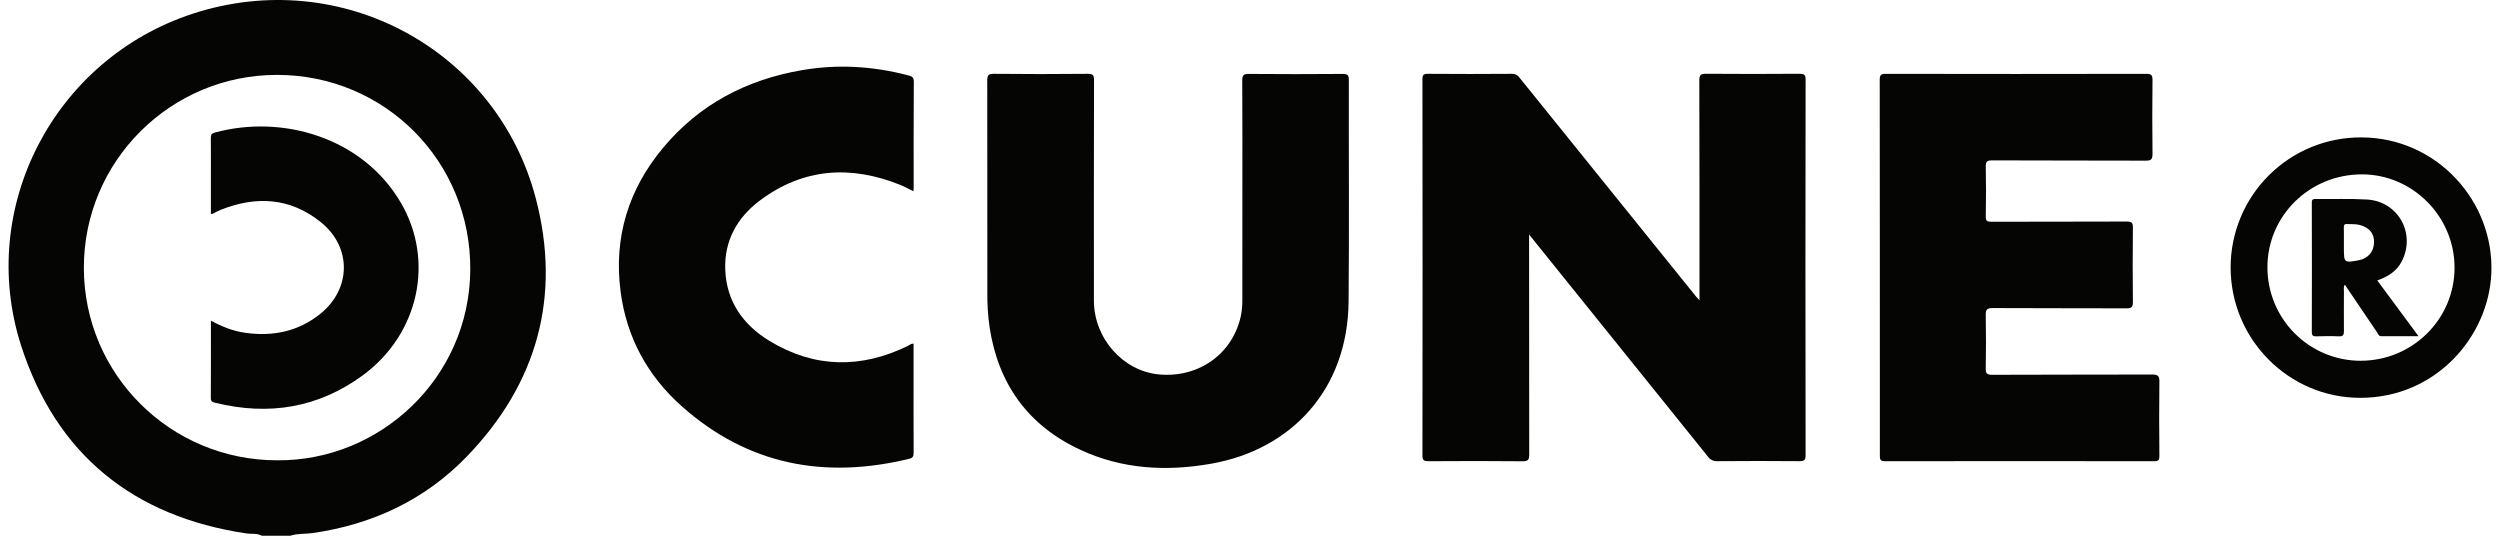 <svg xmlns="http://www.w3.org/2000/svg" width="140" height="30" viewBox="0 0 140 30" fill="none">
    <g clip-path="url(#clip0_544_613)">
        <path d="M14.663 30C14.392 29.85 14.087 29.916 13.8 29.873C7.45 28.927 3.14 25.436 1.183 19.356C-1.309 11.616 3.043 3.304 10.783 0.771C19.123 -1.959 27.827 2.813 30.003 11.104C31.443 16.592 30.09 21.477 26.142 25.565C23.794 27.996 20.859 29.368 17.509 29.852C17.095 29.911 16.669 29.865 16.265 30H14.663ZM15.521 25.777C21.269 25.827 26.287 21.177 26.335 15.127C26.384 9.037 21.555 4.196 15.518 4.194C9.542 4.192 4.696 9.029 4.696 14.992C4.696 20.955 9.535 25.777 15.521 25.777Z" fill="#050504"/>
        <path d="M85.629 13.133V13.592C85.629 17.542 85.631 21.492 85.636 25.442C85.636 25.733 85.589 25.835 85.263 25.831C83.511 25.812 81.758 25.817 80.005 25.828C79.747 25.828 79.653 25.784 79.657 25.494C79.666 18.477 79.666 11.459 79.657 4.437C79.657 4.192 79.719 4.132 79.961 4.134C81.528 4.146 83.096 4.146 84.663 4.134C84.747 4.13 84.83 4.147 84.905 4.185C84.981 4.222 85.045 4.279 85.092 4.348C88.391 8.444 91.692 12.536 94.995 16.625C95.03 16.669 95.071 16.708 95.171 16.816V16.386C95.171 12.425 95.175 8.464 95.162 4.502C95.162 4.191 95.243 4.129 95.542 4.131C97.284 4.147 99.027 4.143 100.765 4.131C101.017 4.131 101.113 4.167 101.113 4.459C101.102 11.467 101.102 18.475 101.113 25.482C101.113 25.752 101.05 25.83 100.772 25.826C99.239 25.811 97.705 25.814 96.176 25.826C96.075 25.833 95.974 25.815 95.882 25.772C95.79 25.73 95.711 25.664 95.653 25.581C92.338 21.459 89.017 17.338 85.629 13.133Z" fill="#050504"/>
        <path d="M69.573 10.825C69.573 8.716 69.579 6.608 69.566 4.5C69.566 4.207 69.647 4.138 69.931 4.14C71.684 4.154 73.438 4.154 75.19 4.14C75.469 4.14 75.539 4.21 75.535 4.485C75.526 8.62 75.56 12.757 75.521 16.892C75.474 21.801 72.332 25.172 67.825 25.968C65.321 26.41 62.855 26.278 60.518 25.198C57.568 23.835 55.895 21.499 55.413 18.302C55.323 17.661 55.283 17.014 55.292 16.366C55.292 12.417 55.29 8.467 55.286 4.517C55.286 4.221 55.341 4.131 55.659 4.134C57.411 4.152 59.164 4.152 60.917 4.134C61.22 4.134 61.266 4.223 61.266 4.499C61.256 8.612 61.254 12.725 61.259 16.837C61.259 18.928 62.867 20.764 64.874 20.965C67.136 21.19 69.069 19.792 69.501 17.63C69.553 17.345 69.576 17.056 69.571 16.767C69.574 14.786 69.575 12.806 69.573 10.825Z" fill="#050504"/>
        <path d="M105.271 14.975C105.271 11.477 105.269 7.978 105.265 4.479C105.265 4.219 105.315 4.131 105.598 4.135C110.462 4.145 115.327 4.145 120.192 4.135C120.46 4.135 120.54 4.194 120.54 4.473C120.524 5.851 120.524 7.23 120.54 8.609C120.54 8.906 120.481 8.999 120.162 8.997C117.295 8.984 114.427 8.997 111.559 8.981C111.267 8.981 111.197 9.051 111.203 9.34C111.223 10.267 111.221 11.194 111.203 12.12C111.198 12.372 111.273 12.419 111.511 12.418C114.042 12.409 116.573 12.418 119.104 12.406C119.378 12.406 119.444 12.476 119.442 12.744C119.428 14.134 119.426 15.525 119.442 16.915C119.442 17.213 119.357 17.269 119.075 17.267C116.579 17.256 114.083 17.267 111.587 17.252C111.255 17.252 111.196 17.352 111.202 17.653C111.22 18.637 111.22 19.621 111.202 20.606C111.196 20.898 111.251 20.99 111.571 20.989C114.555 20.973 117.539 20.985 120.522 20.973C120.833 20.973 120.931 21.042 120.926 21.366C120.907 22.756 120.913 24.146 120.926 25.536C120.926 25.759 120.875 25.828 120.64 25.828C115.613 25.821 110.586 25.821 105.559 25.828C105.287 25.828 105.271 25.719 105.272 25.503C105.274 21.994 105.273 18.485 105.271 14.975Z" fill="#050504"/>
        <path d="M51.16 19.245V21.113C51.16 22.526 51.156 23.939 51.164 25.351C51.164 25.542 51.125 25.641 50.926 25.689C46.175 26.85 41.864 26.034 38.17 22.743C36.258 21.042 35.087 18.882 34.754 16.334C34.355 13.296 35.195 10.584 37.16 8.244C39.182 5.835 41.81 4.463 44.898 3.931C46.904 3.582 48.888 3.703 50.852 4.218C51.038 4.267 51.175 4.304 51.173 4.566C51.159 6.558 51.165 8.551 51.165 10.542C51.165 10.585 51.158 10.629 51.15 10.711C50.893 10.585 50.662 10.455 50.424 10.358C47.643 9.237 44.987 9.406 42.551 11.23C41.281 12.181 40.551 13.486 40.614 15.108C40.683 16.881 41.616 18.195 43.09 19.09C45.612 20.623 48.222 20.653 50.862 19.361C50.946 19.316 51.021 19.233 51.16 19.245Z" fill="#050504"/>
        <path d="M124.915 14.974C124.915 14.015 125.105 13.065 125.473 12.179C125.842 11.293 126.381 10.489 127.061 9.813C127.742 9.136 128.549 8.601 129.436 8.237C130.324 7.874 131.275 7.689 132.234 7.694C136.479 7.706 139.683 11.296 139.515 15.295C139.365 18.842 136.422 22.278 132.175 22.279C128.169 22.279 124.914 19.001 124.915 14.974ZM132.195 20.202C135.095 20.202 137.447 17.877 137.454 15.004C137.461 12.131 135.116 9.767 132.269 9.764C129.336 9.764 126.978 12.079 126.976 14.963C126.974 15.65 127.108 16.331 127.369 16.966C127.631 17.601 128.015 18.179 128.499 18.665C128.984 19.152 129.56 19.539 130.194 19.803C130.828 20.067 131.508 20.203 132.195 20.204V20.202Z" fill="#050504"/>
        <path d="M11.811 17.958C12.435 18.294 13.052 18.541 13.72 18.635C15.267 18.856 16.696 18.57 17.931 17.58C19.674 16.182 19.71 13.843 17.963 12.439C16.256 11.066 14.343 10.955 12.345 11.757C12.186 11.821 12.035 11.909 11.88 11.985C11.872 11.988 11.858 11.98 11.81 11.967V10.155C11.81 9.344 11.815 8.533 11.806 7.723C11.806 7.559 11.85 7.473 12.011 7.429C15.814 6.383 20.318 7.708 22.448 11.352C24.354 14.612 23.448 18.715 20.325 21.011C17.826 22.847 15.049 23.291 12.059 22.557C11.926 22.524 11.804 22.504 11.806 22.302C11.815 20.87 11.811 19.437 11.811 17.958Z" fill="#050504"/>
        <path d="M133.127 15.704L135.436 18.826C134.699 18.826 134.023 18.826 133.349 18.826C133.202 18.826 133.171 18.693 133.11 18.603C132.513 17.725 131.92 16.845 131.31 15.942C131.225 16.072 131.26 16.198 131.26 16.314C131.26 17.055 131.251 17.796 131.26 18.536C131.26 18.75 131.223 18.848 130.977 18.835C130.558 18.815 130.14 18.822 129.722 18.835C129.535 18.84 129.46 18.8 129.461 18.591C129.468 16.195 129.468 13.799 129.461 11.404C129.461 11.256 129.449 11.138 129.665 11.142C130.628 11.157 131.593 11.116 132.552 11.173C134.295 11.277 135.293 13.067 134.507 14.618C134.232 15.175 133.74 15.488 133.127 15.704ZM131.258 13.574V13.886C131.258 14.717 131.272 14.729 132.094 14.573C132.604 14.476 132.93 14.103 132.946 13.592C132.963 13.082 132.698 12.756 132.168 12.604C131.927 12.534 131.686 12.563 131.446 12.545C131.29 12.534 131.248 12.597 131.254 12.744C131.264 13.02 131.257 13.297 131.257 13.574H131.258Z" fill="#050504"/>
    </g>
    <defs>
        <clipPath id="clip0_544_613">
            <rect width="139.04" height="30" fill="white" transform="translate(0.48)"/>
        </clipPath>
    </defs>
</svg>

